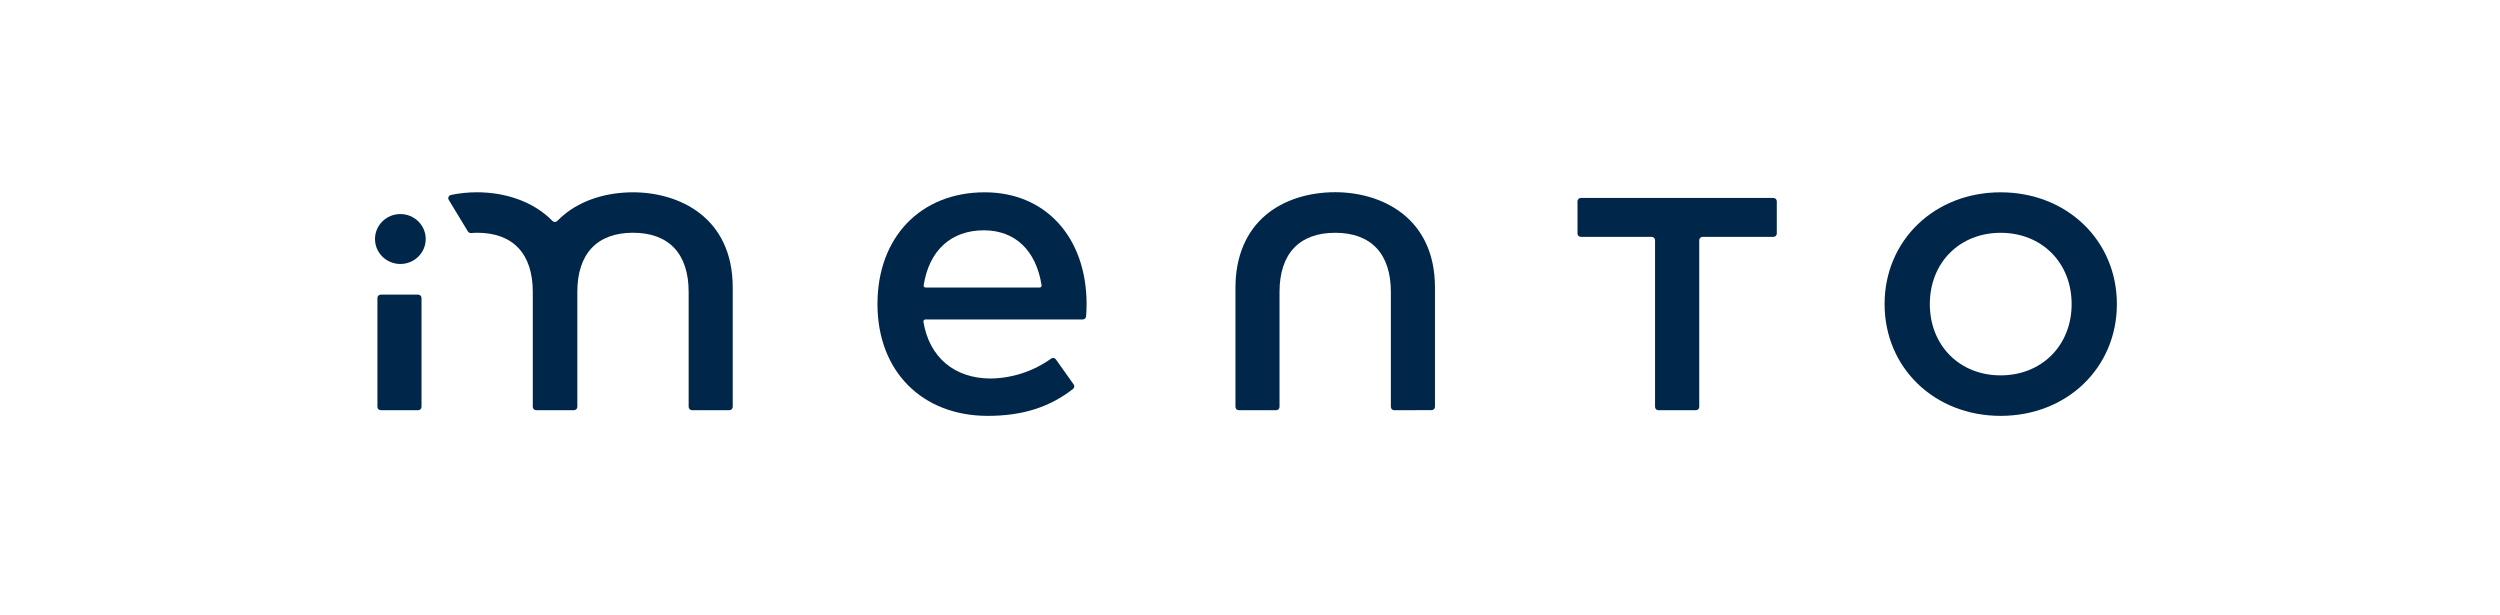 <?xml version="1.0" encoding="utf-8"?>
<svg xmlns="http://www.w3.org/2000/svg" width="260" height="64" viewBox="0 0 260 64" fill="none">
<g clip-path="url(#clip0_2260_557)">
<path d="M102.729 43.25C95.867 43.25 91.256 38.579 91.256 31.625C91.256 24.672 95.74 20 102.417 20C108.728 20 112.985 24.661 113.006 31.601C113.006 32.036 112.985 32.478 112.954 32.906C112.946 32.993 112.906 33.074 112.841 33.133C112.776 33.191 112.691 33.224 112.603 33.224H96.242C96.211 33.224 96.181 33.231 96.153 33.244C96.125 33.257 96.1 33.276 96.081 33.3C96.061 33.322 96.047 33.349 96.039 33.377C96.031 33.406 96.03 33.436 96.035 33.465C96.645 37.16 99.264 39.366 103.048 39.366C105.304 39.327 107.494 38.603 109.317 37.294C109.355 37.267 109.398 37.248 109.443 37.237C109.488 37.226 109.535 37.224 109.581 37.232C109.628 37.239 109.672 37.255 109.711 37.28C109.751 37.304 109.785 37.336 109.812 37.374L111.66 39.98C111.711 40.052 111.734 40.141 111.721 40.228C111.709 40.316 111.663 40.395 111.593 40.45C109.146 42.359 106.316 43.25 102.729 43.25ZM102.322 23.953C98.921 23.953 96.638 26.025 96.06 29.667C96.054 29.697 96.056 29.727 96.064 29.755C96.072 29.784 96.086 29.81 96.105 29.833C96.125 29.856 96.15 29.875 96.177 29.887C96.205 29.9 96.236 29.906 96.266 29.906H108.115C108.145 29.906 108.176 29.9 108.204 29.887C108.232 29.875 108.256 29.856 108.276 29.833C108.295 29.81 108.309 29.784 108.318 29.755C108.326 29.727 108.329 29.697 108.325 29.667C107.753 26.035 105.565 23.953 102.322 23.953Z" fill="#002649"/>
<path d="M208.065 43.25C201.185 43.25 195.997 38.251 195.997 31.625C195.997 25 201.185 20 208.065 20C214.945 20 220.155 25 220.155 31.625C220.155 38.251 214.959 43.25 208.065 43.25ZM208.065 24.212C203.798 24.212 200.702 27.32 200.702 31.625C200.702 35.931 203.798 39.038 208.065 39.038C212.333 39.038 215.45 35.931 215.45 31.625C215.45 27.32 212.346 24.212 208.065 24.212Z" fill="#002649"/>
<path d="M172.125 42.318V24.979C172.125 24.887 172.088 24.799 172.022 24.735C171.956 24.67 171.867 24.634 171.774 24.634H164.411C164.318 24.634 164.228 24.597 164.163 24.532C164.097 24.468 164.06 24.38 164.06 24.288V20.932C164.06 20.841 164.097 20.753 164.163 20.688C164.228 20.623 164.318 20.587 164.411 20.587H184.436C184.529 20.587 184.618 20.623 184.684 20.688C184.749 20.753 184.786 20.841 184.786 20.932V24.288C184.786 24.38 184.749 24.468 184.684 24.532C184.618 24.597 184.529 24.634 184.436 24.634H177.072C176.979 24.634 176.89 24.67 176.824 24.735C176.758 24.799 176.721 24.887 176.721 24.979V42.318C176.721 42.409 176.685 42.497 176.619 42.562C176.553 42.627 176.464 42.663 176.371 42.663H172.485C172.439 42.664 172.392 42.656 172.348 42.64C172.304 42.623 172.264 42.598 172.23 42.566C172.197 42.533 172.17 42.495 172.152 42.452C172.133 42.41 172.125 42.364 172.125 42.318Z" fill="#002649"/>
<path d="M145 42.663C144.907 42.663 144.818 42.627 144.752 42.562C144.687 42.497 144.65 42.41 144.65 42.318V30.358C144.65 26.394 142.594 24.209 138.861 24.209C135.126 24.209 133.071 26.394 133.071 30.358V42.318C133.071 42.41 133.034 42.497 132.968 42.562C132.903 42.627 132.814 42.663 132.721 42.663H128.839C128.746 42.663 128.657 42.627 128.591 42.562C128.525 42.497 128.488 42.41 128.488 42.318V29.913C128.488 26.684 129.596 24.06 131.693 22.317C133.506 20.815 136.051 19.99 138.861 19.99C143.646 19.99 149.236 22.586 149.236 29.902V42.308C149.236 42.399 149.199 42.487 149.133 42.552C149.067 42.617 148.978 42.653 148.885 42.653L145 42.663Z" fill="#002649"/>
<path d="M65.838 20C63.033 20 60.48 20.825 58.667 22.327C58.42 22.528 58.186 22.743 57.966 22.973C57.933 23.008 57.893 23.036 57.849 23.055C57.804 23.074 57.757 23.084 57.708 23.084C57.66 23.084 57.612 23.074 57.567 23.055C57.523 23.036 57.483 23.008 57.45 22.973C55.385 20.856 52.37 19.997 49.62 19.997C48.704 19.995 47.789 20.089 46.892 20.276C46.839 20.289 46.788 20.313 46.746 20.348C46.704 20.384 46.671 20.428 46.649 20.478C46.627 20.528 46.618 20.583 46.622 20.637C46.626 20.691 46.643 20.744 46.672 20.791L48.66 24.067C48.694 24.122 48.742 24.167 48.801 24.196C48.859 24.226 48.924 24.238 48.989 24.233C49.193 24.216 49.403 24.205 49.62 24.205C53.355 24.205 55.41 26.391 55.41 30.355V42.314C55.41 42.406 55.447 42.494 55.512 42.559C55.578 42.623 55.667 42.66 55.76 42.66H59.691C59.784 42.66 59.873 42.623 59.939 42.559C60.005 42.494 60.042 42.406 60.042 42.314V30.355C60.042 26.391 62.096 24.205 65.831 24.205C69.565 24.205 71.62 26.391 71.62 30.355V42.314C71.62 42.406 71.657 42.494 71.722 42.559C71.788 42.623 71.877 42.66 71.971 42.66H75.852C75.945 42.66 76.034 42.623 76.1 42.559C76.166 42.494 76.203 42.406 76.203 42.314V29.909C76.21 22.596 70.624 20 65.838 20Z" fill="#002649"/>
<path d="M44.274 24.858C44.274 23.424 43.093 22.262 41.637 22.262C40.181 22.262 39 23.424 39 24.858C39 26.292 40.181 27.454 41.637 27.454C43.093 27.454 44.274 26.292 44.274 24.858Z" fill="#002649"/>
<path d="M43.487 30.641H39.602C39.409 30.641 39.252 30.796 39.252 30.986V42.315C39.252 42.505 39.409 42.66 39.602 42.66H43.487C43.681 42.66 43.838 42.505 43.838 42.315V30.986C43.838 30.796 43.681 30.641 43.487 30.641Z" fill="#002649"/>
</g>
<defs>
<clipPath id="clip0_2260_557">
<rect width="181.156" height="23.25" fill="white" transform="translate(39 20)"/>
</clipPath>
</defs>
</svg>